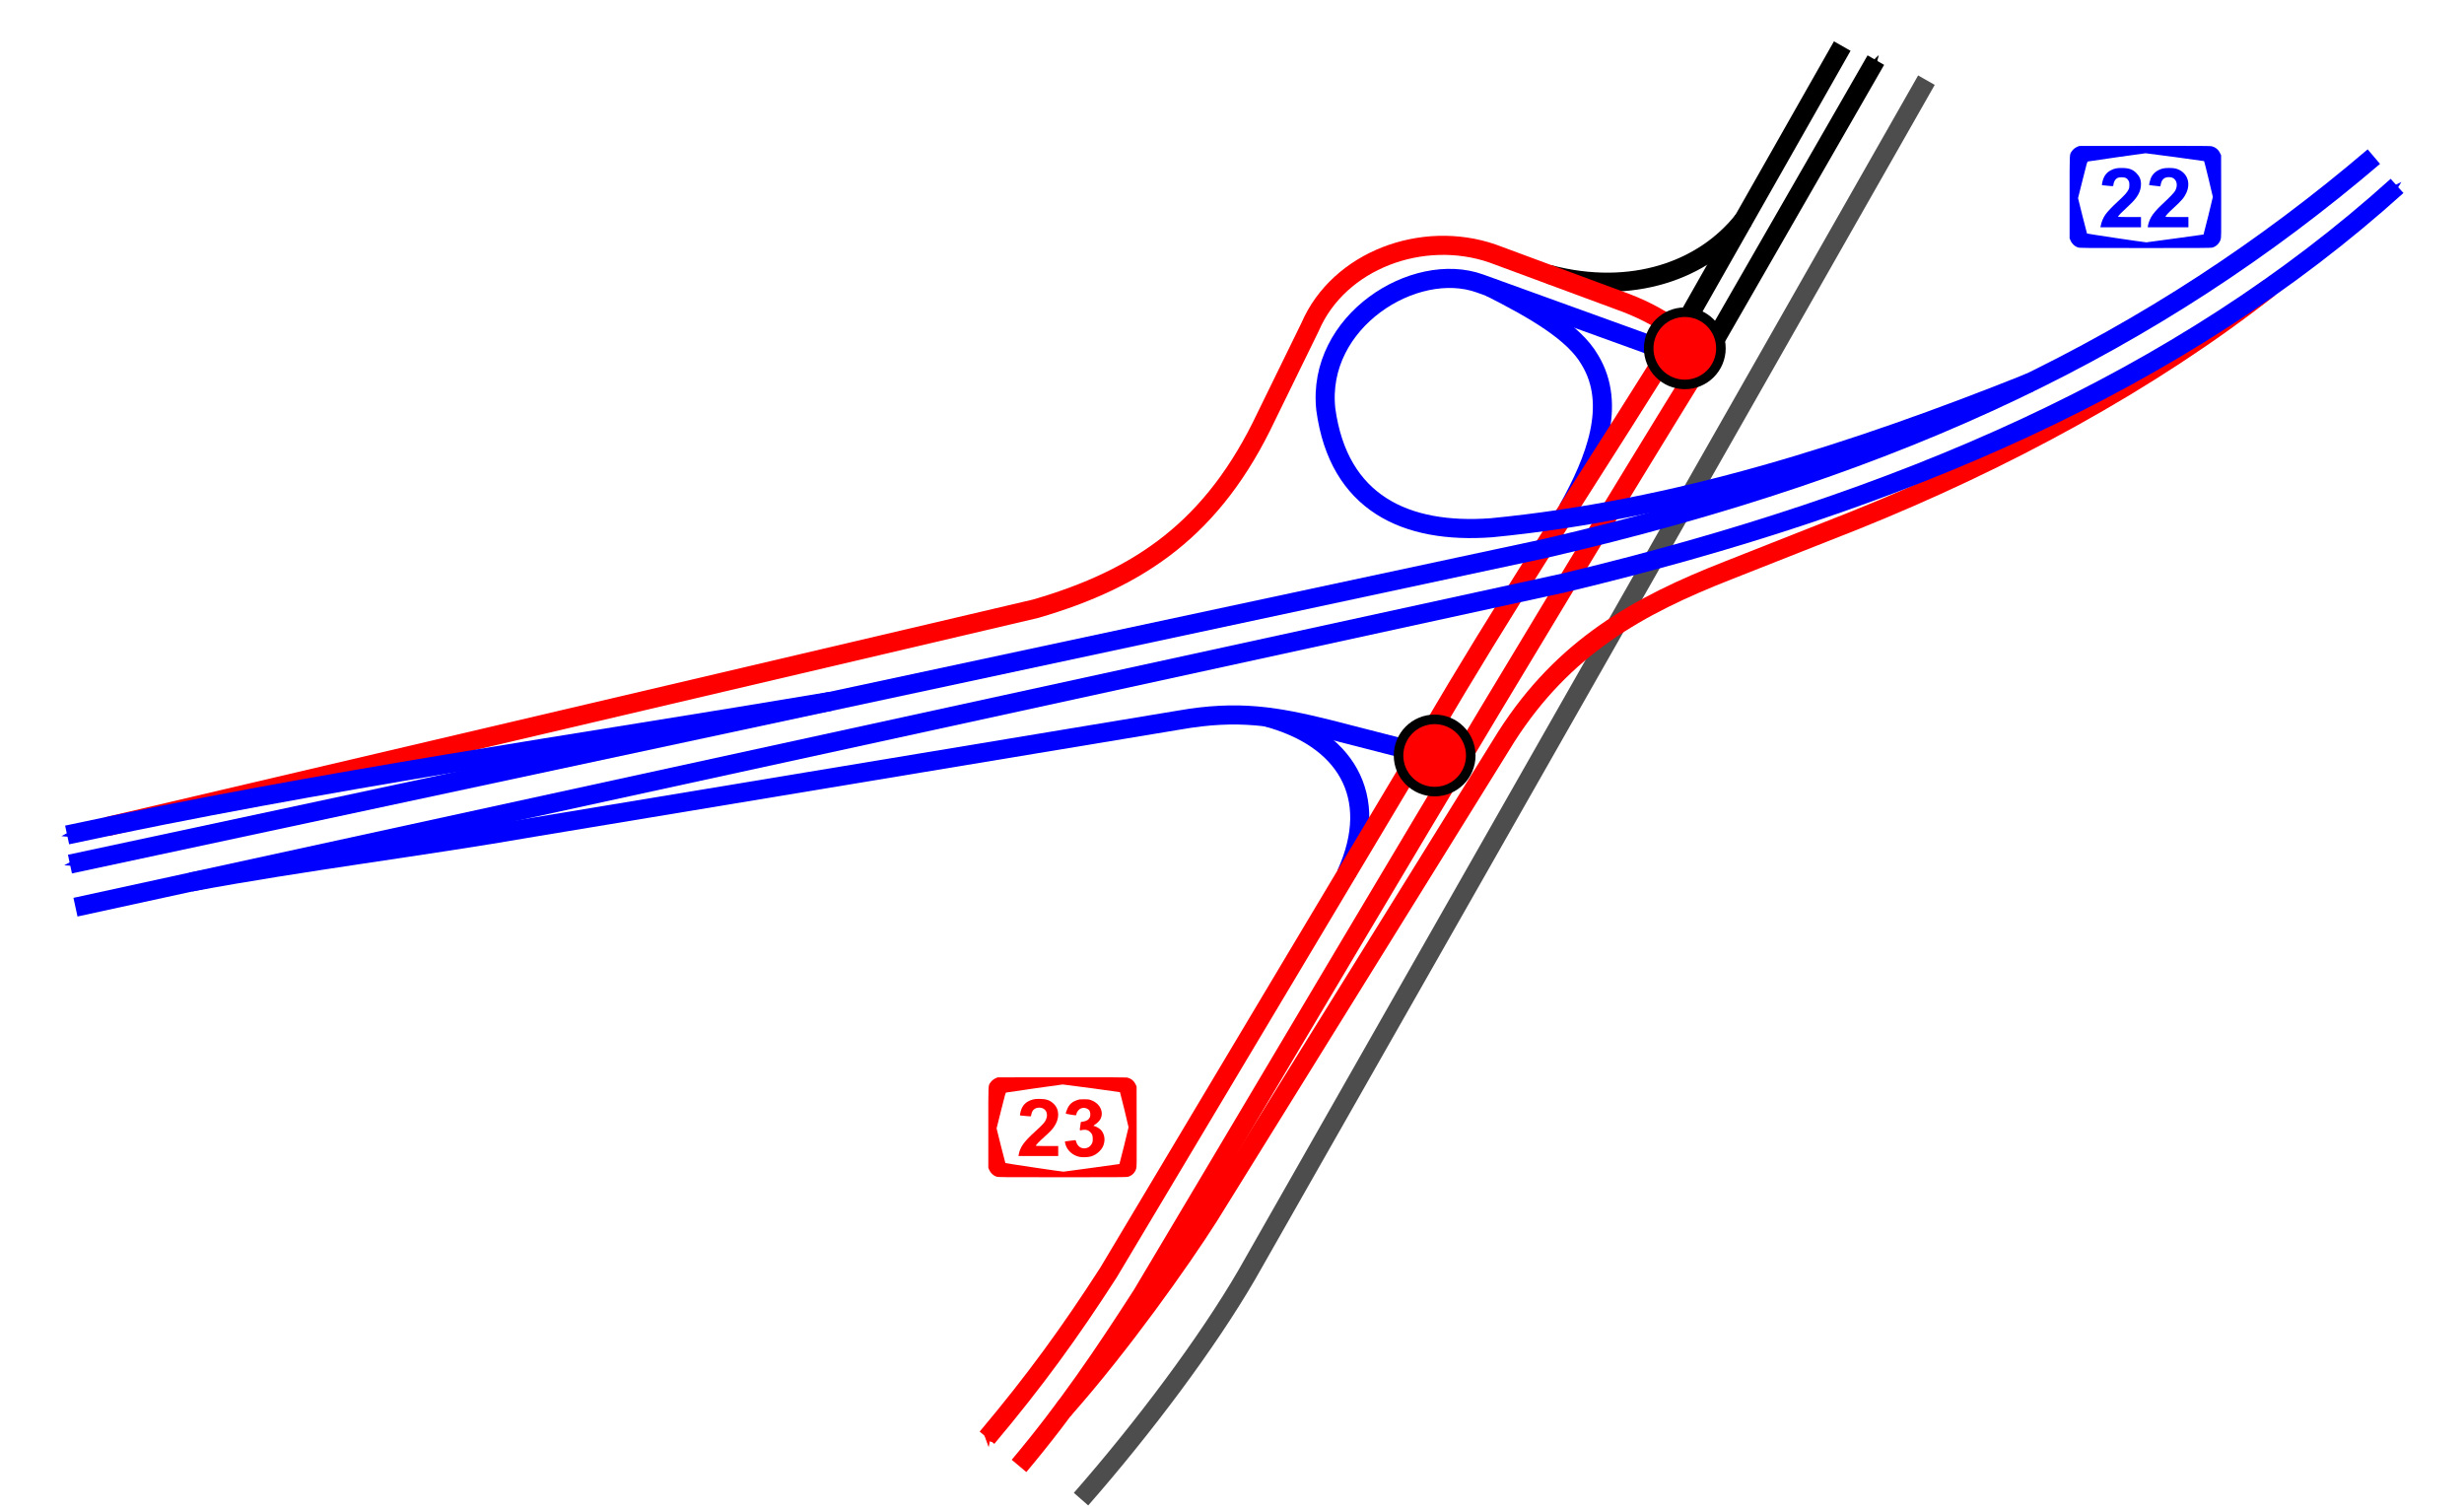 <?xml version="1.0" encoding="UTF-8" standalone="no"?>
<!-- Created with Inkscape (http://www.inkscape.org/) -->

<svg
   xmlns:dc="http://purl.org/dc/elements/1.1/"
   xmlns:cc="http://creativecommons.org/ns#"
   xmlns:rdf="http://www.w3.org/1999/02/22-rdf-syntax-ns#"
   xmlns:svg="http://www.w3.org/2000/svg"
   xmlns="http://www.w3.org/2000/svg"
   xmlns:sodipodi="http://sodipodi.sourceforge.net/DTD/sodipodi-0.dtd"
   xmlns:inkscape="http://www.inkscape.org/namespaces/inkscape"
   width="129mm"
   height="79mm"
   viewBox="0 0 129 79"
   version="1.1"
   id="svg4701"
   inkscape:version="0.92.2 (5c3e80d, 2017-08-06)"
   sodipodi:docname="מחלף מבוא כרמל.svg">
  <defs
     id="defs4695">
    <marker
       inkscape:stockid="Arrow1Send"
       orient="auto"
       refY="0"
       refX="0"
       id="marker5897"
       style="overflow:visible"
       inkscape:isstock="true">
      <path
         id="path5895"
         d="M 0,0 5,-5 -12.5,0 5,5 Z"
         style="fill:#0000ff;fill-opacity:1;fill-rule:evenodd;stroke:#0000ff;stroke-width:1pt;stroke-opacity:1"
         transform="matrix(-0.2,0,0,-0.2,-1.2,0)"
         inkscape:connector-curvature="0" />
    </marker>
    <marker
       inkscape:stockid="Arrow1Sstart"
       orient="auto"
       refY="0"
       refX="0"
       id="marker5623"
       style="overflow:visible"
       inkscape:isstock="true">
      <path
         id="path5621"
         d="M 0,0 5,-5 -12.5,0 5,5 Z"
         style="fill:#ff0000;fill-opacity:1;fill-rule:evenodd;stroke:#ff0000;stroke-width:1pt;stroke-opacity:1"
         transform="matrix(0.2,0,0,0.2,1.2,0)"
         inkscape:connector-curvature="0" />
    </marker>
    <marker
       inkscape:stockid="Arrow1Send"
       orient="auto"
       refY="0"
       refX="0"
       id="marker5553"
       style="overflow:visible"
       inkscape:isstock="true">
      <path
         id="path5551"
         d="M 0,0 5,-5 -12.5,0 5,5 Z"
         style="fill:#000000;fill-opacity:1;fill-rule:evenodd;stroke:#000000;stroke-width:1pt;stroke-opacity:1"
         transform="matrix(-0.2,0,0,-0.2,-1.2,0)"
         inkscape:connector-curvature="0" />
    </marker>
    <marker
       inkscape:stockid="Arrow1Send"
       orient="auto"
       refY="0"
       refX="0"
       id="Arrow1Send"
       style="overflow:visible"
       inkscape:isstock="true">
      <path
         id="path873"
         d="M 0,0 5,-5 -12.5,0 5,5 Z"
         style="fill:#0000ff;fill-opacity:1;fill-rule:evenodd;stroke:#0000ff;stroke-width:1pt;stroke-opacity:1"
         transform="matrix(-0.2,0,0,-0.2,-1.2,0)"
         inkscape:connector-curvature="0" />
    </marker>
    <marker
       inkscape:stockid="Arrow1Sstart"
       orient="auto"
       refY="0"
       refX="0"
       id="Arrow1Sstart"
       style="overflow:visible"
       inkscape:isstock="true">
      <path
         id="path870"
         d="M 0,0 5,-5 -12.5,0 5,5 Z"
         style="fill:#0000ff;fill-opacity:1;fill-rule:evenodd;stroke:#0000ff;stroke-width:1pt;stroke-opacity:1"
         transform="matrix(0.2,0,0,0.2,1.2,0)"
         inkscape:connector-curvature="0" />
    </marker>
  </defs>
  <sodipodi:namedview
     id="base"
     pagecolor="#ffffff"
     bordercolor="#666666"
     borderopacity="1.0"
     inkscape:pageopacity="0.0"
     inkscape:pageshadow="2"
     inkscape:zoom="1.6415373"
     inkscape:cx="309.72308"
     inkscape:cy="141.01057"
     inkscape:document-units="mm"
     inkscape:current-layer="layer1"
     showgrid="false"
     inkscape:window-width="1920"
     inkscape:window-height="1001"
     inkscape:window-x="-9"
     inkscape:window-y="-9"
     inkscape:window-maximized="1" />
  <g
     inkscape:label="Layer 1"
     inkscape:groupmode="layer"
     id="layer1"
     transform="translate(0,-218)">
    <path
       style="fill:none;stroke:#0000ff;stroke-width:1;stroke-linecap:butt;stroke-linejoin:miter;stroke-miterlimit:4;stroke-dasharray:none;stroke-opacity:1"
       d="m 9.981,264.179 c 5.968,-1.111 12.089,-1.849 17.948,-2.872 l 33.817,-5.612 c 3.073,-0.539 5.045,-0.201 7.839,0.492 l 6.885,1.765"
       id="path5271"
       inkscape:connector-curvature="0"
       sodipodi:nodetypes="ccccc" />
    <path
       style="fill:none;stroke:#000000;stroke-width:1;stroke-linecap:butt;stroke-linejoin:miter;stroke-miterlimit:4;stroke-dasharray:none;stroke-opacity:1"
       d="m 91.281,229.517 c -2.087,2.661 -5.872,3.986 -10.186,2.848"
       id="path5279"
       inkscape:connector-curvature="0"
       sodipodi:nodetypes="cc" />
    <path
       style="fill:none;stroke:#ff0000;stroke-width:1;stroke-linecap:butt;stroke-linejoin:miter;stroke-miterlimit:4;stroke-dasharray:none;stroke-opacity:1"
       d="m 89.412,236.447 -1.475,-1.041 c -0.856,-0.645 -1.713,-1.123 -2.786,-1.54 l -7.01,-2.594 c -3.654,-1.262 -8.044,0.338 -9.553,3.846 l -2.291,4.684 c -2.764,5.857 -6.613,8.473 -12.068,10.064 L 5.59,261.276"
       id="path5277"
       inkscape:connector-curvature="0"
       sodipodi:nodetypes="cccccccc" />
    <path
       style="fill:none;stroke:#0000ff;stroke-width:1;stroke-linecap:butt;stroke-linejoin:miter;stroke-miterlimit:4;stroke-dasharray:none;stroke-opacity:1"
       d="m 66.247,255.524 c 4.144,1.077 6.101,4.117 4.232,8.239"
       id="path5273"
       inkscape:connector-curvature="0"
       sodipodi:nodetypes="cc" />
    <path
       style="fill:none;stroke:#4d4d4d;stroke-width:1;stroke-linecap:butt;stroke-linejoin:miter;stroke-miterlimit:4;stroke-dasharray:none;stroke-opacity:1"
       d="m 56.596,296.483 c 3.295,-3.76 6.622,-8.204 8.678,-11.745 L 100.856,222.197"
       id="path5285"
       inkscape:connector-curvature="0"
       sodipodi:nodetypes="ccc" />
    <path
       style="fill:none;stroke:#0000ff;stroke-width:1;stroke-linecap:butt;stroke-linejoin:miter;stroke-miterlimit:4;stroke-dasharray:none;stroke-opacity:1"
       d="m 78.03,233.042 c 2.278,1.158 4.373,2.345 5.209,3.807 1.423,2.347 0.288,5.235 -1.146,7.808"
       id="path5283"
       inkscape:connector-curvature="0"
       sodipodi:nodetypes="ccc" />
    <path
       style="fill:none;stroke:#ff0000;stroke-width:1;stroke-linecap:butt;stroke-linejoin:miter;stroke-miterlimit:4;stroke-dasharray:none;stroke-opacity:1"
       d="m 53.35,294.744 c 2.512,-2.986 4.442,-5.85 6.443,-8.959 9.765,-16.374 19.252,-32.562 29.619,-49.338"
       id="path5257"
       inkscape:connector-curvature="0"
       sodipodi:nodetypes="ccc" />
    <path
       sodipodi:nodetypes="ccssc"
       inkscape:connector-curvature="0"
       id="path5259"
       d="m 51.672,293.269 c 2.512,-2.986 4.355,-5.532 6.357,-8.641 4.928,-8.262 10.565,-17.692 15.5,-25.959 1.081,-1.811 1.674,-2.872 2.763,-4.689 3.795,-6.327 7.655,-12.118 11.645,-18.574"
       style="fill:none;stroke:#ff0000;stroke-width:1;stroke-linecap:butt;stroke-linejoin:miter;stroke-miterlimit:4;stroke-dasharray:none;stroke-opacity:1;marker-start:url(#marker5623)" />
    <path
       style="fill:none;stroke:#000000;stroke-width:1;stroke-linecap:butt;stroke-linejoin:miter;stroke-miterlimit:4;stroke-dasharray:none;stroke-opacity:1;marker-end:url(#marker5553)"
       d="m 89.412,236.447 8.796,-15.3"
       id="path5261"
       inkscape:connector-curvature="0" />
    <path
       style="fill:none;stroke:#000000;stroke-width:1;stroke-linecap:butt;stroke-linejoin:miter;stroke-miterlimit:4;stroke-dasharray:none;stroke-opacity:1"
       d="m 87.937,235.406 8.512,-14.995"
       id="path5263"
       inkscape:connector-curvature="0" />
    <path
       style="fill:none;stroke:#ff0000;stroke-width:1;stroke-linecap:butt;stroke-linejoin:miter;stroke-miterlimit:4;stroke-dasharray:none;stroke-opacity:1"
       d="m 55.675,291.806 c 2.977,-3.353 6.148,-7.835 7.595,-10.112 l 15.587,-25.119 c 3.005,-4.703 6.918,-6.875 11.618,-8.714 l 6.627,-2.618 c 7.851,-3.159 15.451,-7.271 21.702,-12.175"
       id="path5269"
       inkscape:connector-curvature="0"
       sodipodi:nodetypes="cccccc" />
    <path
       style="fill:none;stroke:#0000ff;stroke-width:1;stroke-linecap:butt;stroke-linejoin:miter;stroke-miterlimit:4;stroke-dasharray:none;stroke-opacity:1;marker-end:url(#Arrow1Send)"
       d="m 43.49,254.715 c -13.247,2.234 -26.585,4.115 -39.976,6.997"
       id="path5275"
       inkscape:connector-curvature="0"
       sodipodi:nodetypes="cc" />
    <path
       style="fill:none;stroke:#0000ff;stroke-width:1;stroke-linecap:butt;stroke-linejoin:miter;stroke-miterlimit:4;stroke-dasharray:none;stroke-opacity:1"
       d="m 106.261,238.034 c -9.257,3.702 -18.518,6.659 -28.171,7.594 -4.507,0.335 -8.006,-1.29 -8.678,-6.191 -0.506,-4.623 4.654,-7.83 8.071,-6.596 l 11.6,4.195"
       id="path5281"
       inkscape:connector-curvature="0"
       sodipodi:nodetypes="ccccc" />
    <path
       style="fill:none;stroke:#0000ff;stroke-width:1;stroke-linecap:butt;stroke-linejoin:miter;stroke-miterlimit:4;stroke-dasharray:none;stroke-opacity:1;marker-end:url(#marker5897)"
       d="M 3.951,265.493 81.885,248.515 c 17.613,-4.212 32.264,-10.542 43.61,-20.782"
       id="path5265"
       inkscape:connector-curvature="0"
       sodipodi:nodetypes="ccc" />
    <path
       sodipodi:nodetypes="ccc"
       inkscape:connector-curvature="0"
       id="path5267"
       d="M 3.662,263.237 80.875,246.716 C 99.755,242.341 112.893,235.909 124.28,226.2"
       style="fill:none;stroke:#0000ff;stroke-width:1;stroke-linecap:butt;stroke-linejoin:miter;stroke-miterlimit:4;stroke-dasharray:none;stroke-opacity:1;marker-start:url(#Arrow1Sstart)" />
    <circle
       style="opacity:1;vector-effect:none;fill:#ff0000;fill-opacity:1;fill-rule:nonzero;stroke:#000000;stroke-width:0.5;stroke-linecap:butt;stroke-linejoin:miter;stroke-miterlimit:4;stroke-dasharray:none;stroke-dashoffset:0;stroke-opacity:1"
       id="path6145"
       cx="88.206"
       cy="236.235"
       r="1.891" />
    <circle
       r="1.891"
       cy="257.551"
       cx="75.11"
       id="circle6147"
       style="opacity:1;vector-effect:none;fill:#ff0000;fill-opacity:1;fill-rule:nonzero;stroke:#000000;stroke-width:0.5;stroke-linecap:butt;stroke-linejoin:miter;stroke-miterlimit:4;stroke-dasharray:none;stroke-dashoffset:0;stroke-opacity:1" />
    <path
       style="fill:#0000ff;stroke-width:0.016"
       d="m 108.79,230.953 c -0.176,-0.057 -0.326,-0.2 -0.4,-0.384 l -0.038,-0.094 v -2.157 c 0,-2.402 -0.009,-2.215 0.113,-2.398 0.068,-0.102 0.18,-0.192 0.305,-0.243 l 0.085,-0.035 3.405,-0.004 c 2.239,-0.003 3.435,0.001 3.493,0.013 0.213,0.04 0.373,0.16 0.469,0.353 l 0.061,0.124 0.004,2.15 c 0.004,2.12 0.004,2.151 -0.029,2.258 -0.063,0.209 -0.232,0.372 -0.442,0.428 -0.072,0.019 -0.622,0.022 -3.507,0.022 -3.332,-7.2e-4 -3.424,-10e-4 -3.519,-0.032 z m 5.1,-0.471 c 0.807,-0.11 1.47,-0.202 1.473,-0.204 0.012,-0.009 0.488,-1.929 0.488,-1.968 -1.5e-4,-0.045 -0.443,-1.861 -0.458,-1.875 -0.012,-0.011 -2.985,-0.411 -3.063,-0.412 -0.05,-1.3e-4 -2.892,0.406 -3.016,0.431 -0.042,0.009 -0.046,0.021 -0.281,0.964 l -0.239,0.955 0.228,0.92 c 0.126,0.506 0.234,0.925 0.241,0.932 0.018,0.017 3.052,0.468 3.11,0.462 0.027,-0.003 0.709,-0.095 1.516,-0.205 z m -3.914,-0.636 c 0.04,-0.222 0.133,-0.448 0.255,-0.618 0.119,-0.165 0.326,-0.383 0.642,-0.676 0.358,-0.331 0.486,-0.473 0.556,-0.615 0.047,-0.096 0.052,-0.12 0.052,-0.252 -4e-5,-0.111 -0.008,-0.16 -0.03,-0.203 -0.081,-0.151 -0.175,-0.202 -0.375,-0.202 -0.169,0 -0.247,0.031 -0.329,0.13 -0.051,0.062 -0.101,0.193 -0.101,0.265 -4.6e-4,0.079 -0.005,0.08 -0.308,0.049 -0.156,-0.016 -0.286,-0.029 -0.288,-0.03 -0.013,-0.003 6.7e-4,-0.106 0.028,-0.21 0.072,-0.277 0.214,-0.462 0.439,-0.573 0.194,-0.095 0.298,-0.117 0.567,-0.117 0.366,-3.6e-4 0.565,0.069 0.761,0.265 0.172,0.172 0.245,0.346 0.244,0.585 -9e-4,0.37 -0.18,0.697 -0.588,1.074 -0.447,0.414 -0.612,0.584 -0.612,0.631 0,0.007 0.27,0.014 0.6,0.014 h 0.6 v 0.268 0.268 h -1.062 -1.062 z m 2.478,-0.024 c 0.017,-0.12 0.095,-0.332 0.17,-0.463 0.099,-0.173 0.31,-0.418 0.565,-0.654 0.407,-0.379 0.641,-0.623 0.696,-0.727 0.175,-0.332 0.045,-0.673 -0.269,-0.701 -0.28,-0.025 -0.438,0.095 -0.491,0.373 l -0.02,0.108 -0.057,-0.007 c -0.032,-0.004 -0.162,-0.018 -0.29,-0.031 -0.128,-0.013 -0.236,-0.026 -0.24,-0.03 -0.012,-0.011 0.043,-0.254 0.078,-0.342 0.102,-0.26 0.319,-0.44 0.63,-0.525 0.148,-0.04 0.533,-0.039 0.681,0.001 0.572,0.157 0.814,0.708 0.559,1.271 -0.113,0.249 -0.257,0.417 -0.706,0.826 -0.236,0.215 -0.388,0.381 -0.388,0.424 0,0.014 0.156,0.019 0.6,0.019 h 0.6 v 0.268 0.268 h -1.064 -1.064 z"
       id="path2278"
       inkscape:connector-curvature="0" />
    <g
       id="g1781"
       style="fill:#ff0000"
       transform="matrix(0.06,0,0,0.06,33.156,255.823)">
      <path
         sodipodi:nodetypes="cccscccscccccssccscccccscsccscscscccccsccscscscccacc"
         inkscape:connector-curvature="0"
         id="path1771"
         d="m 316.914,396.284 c -2.877,-0.923 -5.314,-3.263 -6.526,-6.265 l -0.618,-1.53 v -35.19 c 0,-39.184 -0.143,-36.135 1.837,-39.119 1.11,-1.672 2.944,-3.134 4.984,-3.971 l 1.381,-0.567 55.546,-0.07 c 36.525,-0.046 56.04,0.021 56.99,0.197 3.48,0.643 6.085,2.607 7.645,5.764 l 0.998,2.019 0.071,35.071 c 0.07,34.585 0.064,35.096 -0.465,36.84 -1.034,3.407 -3.784,6.071 -7.209,6.982 -1.174,0.313 -10.155,0.369 -57.22,0.359 -54.362,-0.011 -55.869,-0.025 -57.415,-0.521 z m 83.211,-7.678 c 13.17,-1.792 23.987,-3.288 24.039,-3.325 0.194,-0.138 7.96,-31.479 7.958,-32.114 -0.002,-0.737 -7.231,-30.355 -7.466,-30.59 -0.193,-0.193 -48.706,-6.711 -49.974,-6.714 -0.822,-0.002 -47.189,6.622 -49.208,7.03 -0.689,0.139 -0.751,0.349 -4.593,15.721 l -3.894,15.58 3.724,15.009 c 2.048,8.255 3.817,15.097 3.931,15.204 0.298,0.28 49.792,7.631 50.743,7.537 0.437,-0.043 11.569,-1.545 24.739,-3.337 z m -63.883,-11.296 c 1.138,-6.649 4.484,-11.419 14.146,-20.168 7.507,-6.798 8.997,-8.523 10.04,-11.619 0.638,-1.894 0.682,-3.421 0.15,-5.207 -1.542,-5.177 -9.753,-5.816 -12.389,-0.964 -0.406,0.748 -0.808,1.948 -0.894,2.665 -0.085,0.718 -0.229,1.419 -0.319,1.558 -0.103,0.158 -1.905,0.075 -4.795,-0.219 -2.547,-0.26 -4.66,-0.48 -4.696,-0.49 -0.225,-0.061 0.013,-1.768 0.481,-3.458 1.536,-5.544 4.748,-8.731 10.442,-10.363 1.761,-0.505 2.738,-0.604 5.944,-0.603 5.809,0.002 9.062,1.096 12.321,4.144 5.325,4.982 5.425,13.206 0.248,20.461 -1.815,2.544 -3.575,4.352 -8.692,8.933 -4.127,3.694 -7.051,6.76 -7.052,7.393 -9e-5,0.109 4.405,0.198 9.789,0.198 h 9.79 v 4.366 4.366 h -17.342 -17.342 z"
         style="fill:#ff0000;stroke-width:0.265" />
      <path
         sodipodi:nodetypes="ccsccccccccsccccccscscsccsccsscscc"
         inkscape:connector-curvature="0"
         id="path1773"
         d="m 389.145,378.99 c -5.87,-1.264 -10.758,-5.746 -12.149,-11.139 -0.231,-0.894 -0.419,-1.797 -0.419,-2.006 0,-0.296 0.949,-0.481 4.299,-0.837 2.365,-0.251 4.488,-0.511 4.718,-0.577 0.32,-0.092 0.527,0.268 0.876,1.523 1.429,5.139 6.693,7.243 11.111,4.441 1.304,-0.827 2.643,-2.664 3.075,-4.216 0.401,-1.443 0.315,-4.79 -0.16,-6.182 -0.497,-1.458 -2.177,-3.286 -3.679,-4.001 -1.42,-0.676 -3.328,-0.796 -5.49,-0.344 -2.099,0.439 -1.95,0.868 -1.3,-3.763 l 0.463,-3.301 1.841,-0.291 c 3.136,-0.495 5.067,-1.685 5.973,-3.681 0.895,-1.969 0.525,-5.128 -0.77,-6.587 -0.249,-0.281 -1.048,-0.79 -1.776,-1.132 -2.509,-1.178 -5.412,-0.634 -7.249,1.359 -1.046,1.135 -1.875,2.691 -1.883,3.536 -0.011,1.116 -0.246,1.136 -4.844,0.403 -2.833,-0.451 -4.412,-0.816 -4.412,-1.017 0,-0.711 0.91,-3.298 1.726,-4.908 1.725,-3.402 4.251,-5.502 8.176,-6.796 1.913,-0.631 2.541,-0.706 5.974,-0.712 3.468,-0.006 4.04,0.061 5.953,0.701 5.022,1.681 8.579,5.486 9.426,10.084 0.381,2.066 0.075,4.246 -0.869,6.207 -0.785,1.63 -2.881,3.821 -4.771,4.988 -1.481,0.914 -1.747,1.403 -0.764,1.403 0.922,0 4.389,1.963 5.593,3.167 2.7,2.7 3.909,7.133 3.068,11.253 -0.642,3.147 -1.765,5.208 -4.121,7.563 -2.219,2.219 -4.442,3.584 -7.299,4.481 -2.445,0.768 -7.627,0.959 -10.319,0.379 z"
         style="fill:#ff0000;stroke-width:0.265" />
    </g>
  </g>
</svg>
